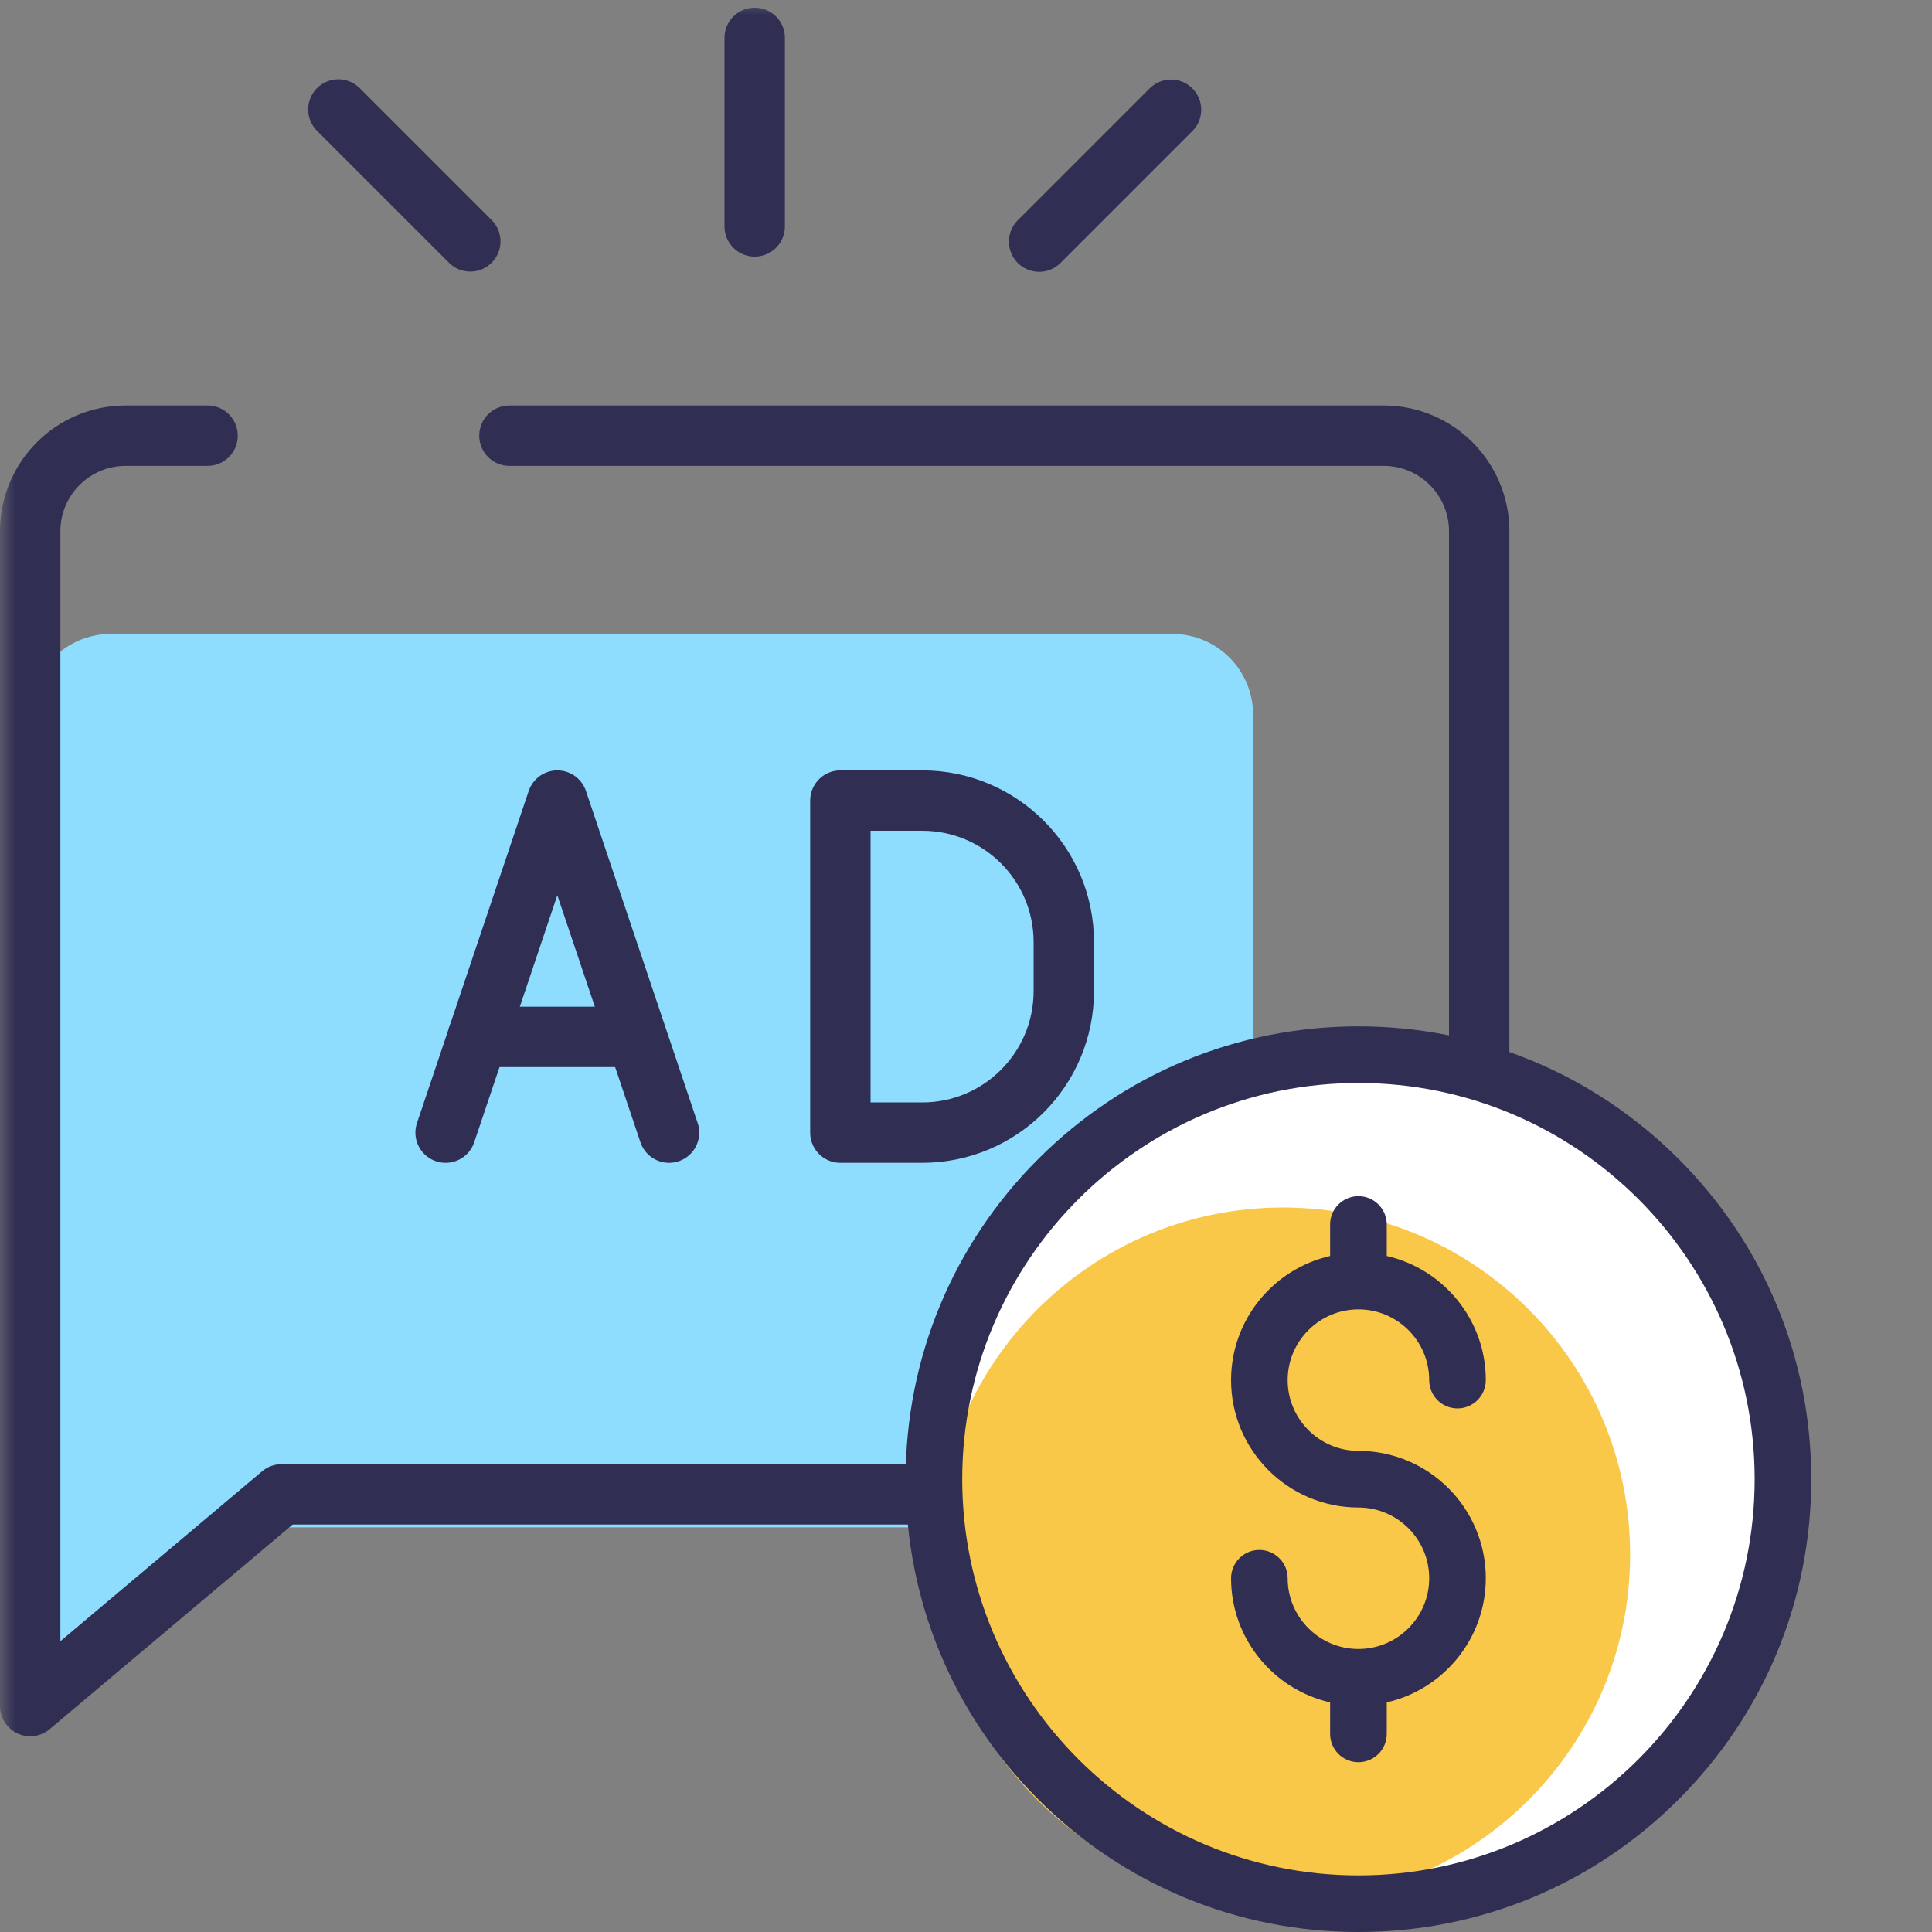 <svg xmlns="http://www.w3.org/2000/svg" width="64" height="64" viewBox="0 0 64 64" fill="none"><rect x="0" y="0" width="64" height="64" fill="#808080" stroke="none"/><mask id="mask0_2862_805" style="mask-type:luminance" maskUnits="userSpaceOnUse" x="0" y="0" width="64" height="64"><path d="M0 3.8147e-06H64V64H0V3.8147e-06Z" fill="white"></path></mask><g mask="url(#mask0_2862_805)"><path d="M38.839 50.596H8.029L1 56.516V23.671C1 22.196 2.196 21 3.671 21H38.839C40.314 21 41.51 22.196 41.51 23.671V47.926C41.51 49.401 40.314 50.596 38.839 50.596Z" fill="#8EDCFE"></path><path d="M16.875 14.433H45.836C47.583 14.433 49 15.85 49 17.598V46.337C49 48.085 47.583 49.502 45.836 49.502H9.329L1 56.516V17.598C1 15.85 2.417 14.433 4.165 14.433H6.876" stroke="#302E53" stroke-width="2" stroke-miterlimit="10" stroke-linecap="round" stroke-linejoin="round"></path><path d="M25 1.254V7.5" stroke="#302E53" stroke-width="2" stroke-miterlimit="10" stroke-linecap="round" stroke-linejoin="round"></path><path d="M34.422 8.004L38.792 3.634" stroke="#302E53" stroke-width="2" stroke-miterlimit="10" stroke-linecap="round" stroke-linejoin="round"></path><path d="M15.579 7.996L11.209 3.626" stroke="#302E53" stroke-width="2" stroke-miterlimit="10" stroke-linecap="round" stroke-linejoin="round"></path><path d="M30.55 26.52H27.838V37.52H30.55C33.14 37.52 35.24 35.419 35.24 32.829V31.21C35.24 28.619 33.14 26.52 30.55 26.52Z" stroke="#302E53" stroke-width="2" stroke-miterlimit="10" stroke-linecap="round" stroke-linejoin="round"></path><path d="M22.163 37.52L18.462 26.52L14.761 37.52" stroke="#302E53" stroke-width="2" stroke-miterlimit="10" stroke-linecap="round" stroke-linejoin="round"></path><path d="M15.827 34.348H21.082" stroke="#302E53" stroke-width="2" stroke-miterlimit="10" stroke-linecap="round" stroke-linejoin="round"></path><path d="M47.985 44.5H39.442" stroke="#302E53" stroke-width="2" stroke-miterlimit="10" stroke-linecap="round" stroke-linejoin="round"></path></g><g clip-path="url(#clip0_2862_805)"><path d="M45 63.062C52.767 63.062 59.062 56.767 59.062 49C59.062 41.233 52.767 34.938 45 34.938C37.233 34.938 30.938 41.233 30.938 49C30.938 56.767 37.233 63.062 45 63.062Z" fill="white"></path><path d="M42.5 63C48.851 63 54 57.851 54 51.5C54 45.149 48.851 40 42.5 40C36.149 40 31 45.149 31 51.5C31 57.851 36.149 63 42.5 63Z" fill="#FAC849"></path><path d="M45 64C40.993 64 37.227 62.44 34.393 59.607C31.56 56.773 30 53.007 30 49C30 44.993 31.56 41.227 34.393 38.393C37.226 35.56 40.993 34 45 34C49.007 34 52.773 35.56 55.607 38.393C58.44 41.227 60 44.993 60 49C60 53.007 58.44 56.773 55.607 59.607C52.774 62.44 49.007 64 45 64ZM45 35.875C37.763 35.875 31.875 41.763 31.875 49C31.875 56.237 37.763 62.125 45 62.125C52.237 62.125 58.125 56.237 58.125 49C58.125 41.763 52.237 35.875 45 35.875Z" fill="#302E53"></path><path d="M45 48.062C43.708 48.062 42.656 47.011 42.656 45.719C42.656 44.426 43.708 43.375 45 43.375C46.292 43.375 47.344 44.426 47.344 45.719C47.344 46.236 47.764 46.656 48.281 46.656C48.799 46.656 49.219 46.236 49.219 45.719C49.219 43.715 47.814 42.034 45.938 41.606V40.562C45.938 40.045 45.518 39.625 45 39.625C44.482 39.625 44.062 40.045 44.062 40.562V41.606C42.186 42.034 40.781 43.715 40.781 45.719C40.781 48.045 42.674 49.938 45 49.938C46.292 49.938 47.344 50.989 47.344 52.281C47.344 53.574 46.292 54.625 45 54.625C43.708 54.625 42.656 53.574 42.656 52.281C42.656 51.764 42.236 51.344 41.719 51.344C41.201 51.344 40.781 51.764 40.781 52.281C40.781 54.285 42.186 55.966 44.062 56.394V57.438C44.062 57.955 44.482 58.375 45 58.375C45.518 58.375 45.938 57.955 45.938 57.438V56.394C47.814 55.966 49.219 54.285 49.219 52.281C49.219 49.955 47.326 48.062 45 48.062Z" fill="#302E53"></path></g><defs><clipPath id="clip0_2862_805"><rect width="30" height="30" fill="white" transform="translate(30 34)"></rect></clipPath></defs></svg>